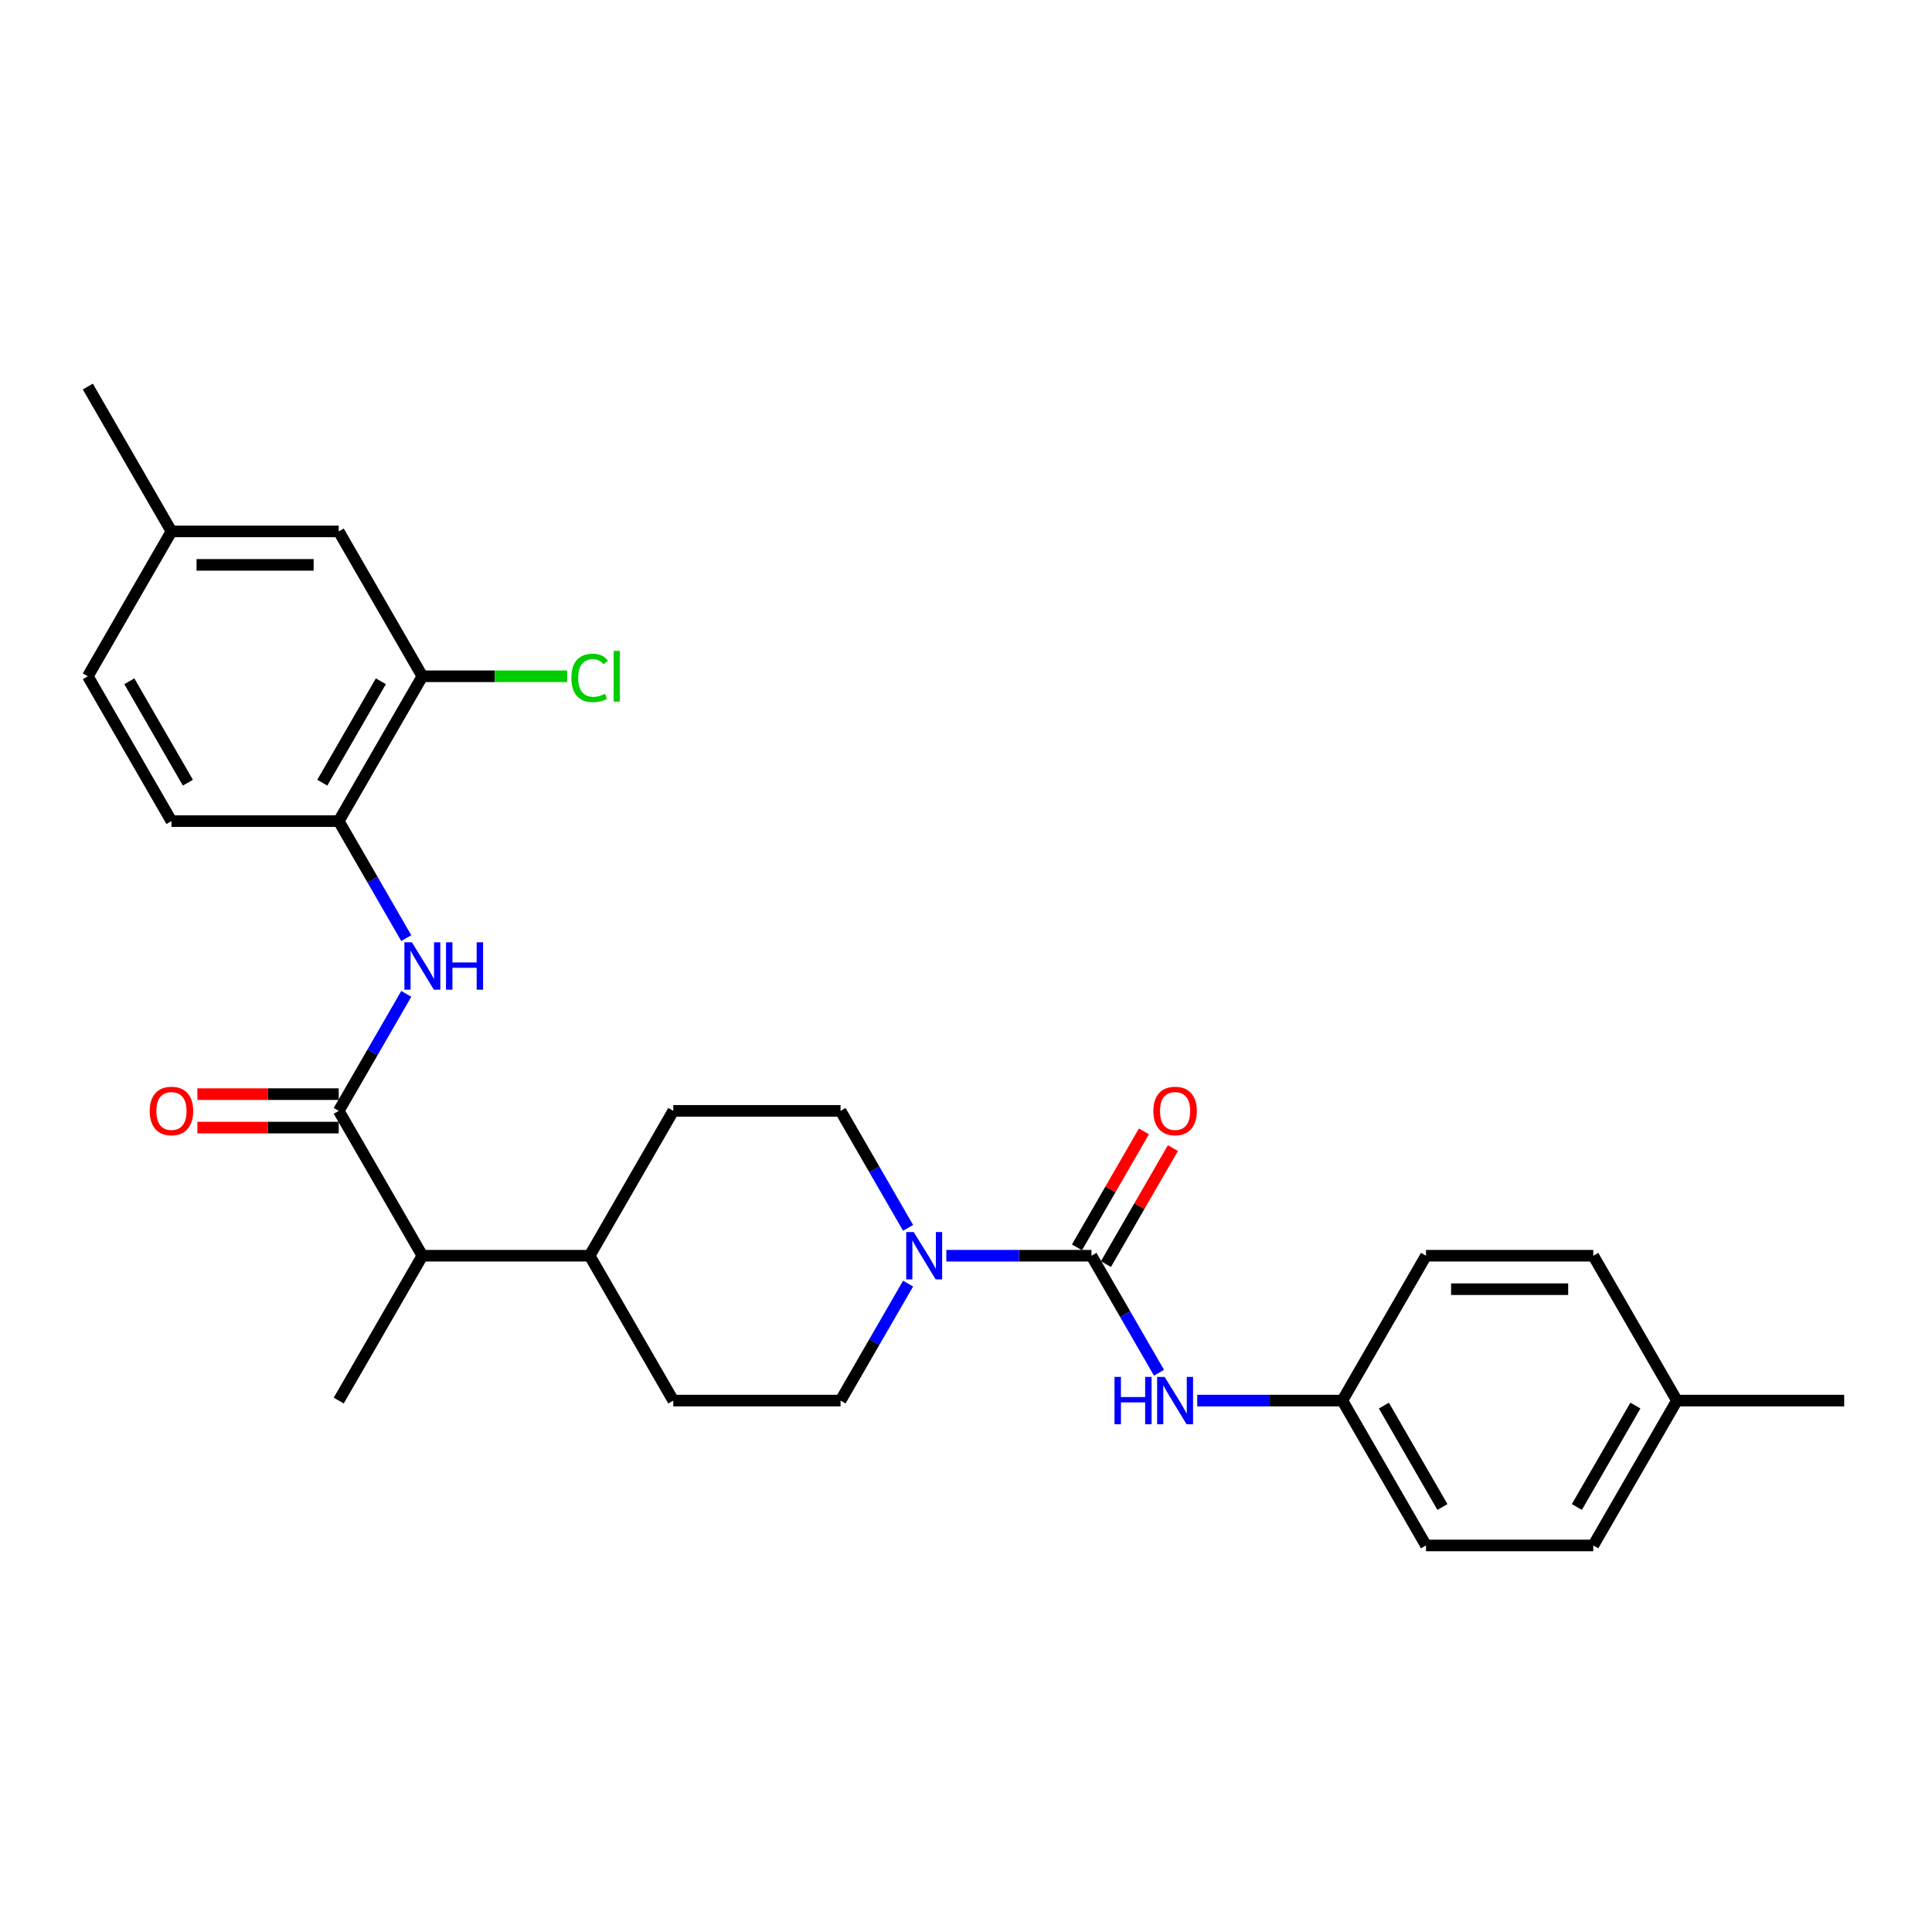 <?xml version='1.0' encoding='iso-8859-1'?>
<svg version='1.1' baseProfile='full'
              xmlns='http://www.w3.org/2000/svg'
                      xmlns:rdkit='http://www.rdkit.org/xml'
                      xmlns:xlink='http://www.w3.org/1999/xlink'
                  xml:space='preserve'
width='1000px' height='1000px' viewBox='0 0 1000 1000'>
<!-- END OF HEADER -->
<rect style='opacity:1.0;fill:#FFFFFF;stroke:none' width='1000' height='1000' x='0' y='0'> </rect>
<path class='bond-1' d='M 564.935,649.961 L 527.377,649.961' style='fill:none;fill-rule:evenodd;stroke:#000000;stroke-width:6px;stroke-linecap:butt;stroke-linejoin:miter;stroke-opacity:1' />
<path class='bond-1' d='M 527.377,649.961 L 489.818,649.961' style='fill:none;fill-rule:evenodd;stroke:#0000FF;stroke-width:6px;stroke-linecap:butt;stroke-linejoin:miter;stroke-opacity:1' />
<path class='bond-3' d='M 564.935,649.961 L 582.416,680.239' style='fill:none;fill-rule:evenodd;stroke:#000000;stroke-width:6px;stroke-linecap:butt;stroke-linejoin:miter;stroke-opacity:1' />
<path class='bond-3' d='M 582.416,680.239 L 599.897,710.517' style='fill:none;fill-rule:evenodd;stroke:#0000FF;stroke-width:6px;stroke-linecap:butt;stroke-linejoin:miter;stroke-opacity:1' />
<path class='bond-7' d='M 572.433,654.29 L 589.764,624.272' style='fill:none;fill-rule:evenodd;stroke:#000000;stroke-width:6px;stroke-linecap:butt;stroke-linejoin:miter;stroke-opacity:1' />
<path class='bond-7' d='M 589.764,624.272 L 607.095,594.253' style='fill:none;fill-rule:evenodd;stroke:#FF0000;stroke-width:6px;stroke-linecap:butt;stroke-linejoin:miter;stroke-opacity:1' />
<path class='bond-7' d='M 557.437,645.632 L 574.768,615.614' style='fill:none;fill-rule:evenodd;stroke:#000000;stroke-width:6px;stroke-linecap:butt;stroke-linejoin:miter;stroke-opacity:1' />
<path class='bond-7' d='M 574.768,615.614 L 592.099,585.595' style='fill:none;fill-rule:evenodd;stroke:#FF0000;stroke-width:6px;stroke-linecap:butt;stroke-linejoin:miter;stroke-opacity:1' />
<path class='bond-0' d='M 175.325,574.981 L 218.615,649.961' style='fill:none;fill-rule:evenodd;stroke:#000000;stroke-width:6px;stroke-linecap:butt;stroke-linejoin:miter;stroke-opacity:1' />
<path class='bond-2' d='M 175.325,574.981 L 192.806,544.702' style='fill:none;fill-rule:evenodd;stroke:#000000;stroke-width:6px;stroke-linecap:butt;stroke-linejoin:miter;stroke-opacity:1' />
<path class='bond-2' d='M 192.806,544.702 L 210.287,514.424' style='fill:none;fill-rule:evenodd;stroke:#0000FF;stroke-width:6px;stroke-linecap:butt;stroke-linejoin:miter;stroke-opacity:1' />
<path class='bond-8' d='M 175.325,566.323 L 138.745,566.323' style='fill:none;fill-rule:evenodd;stroke:#000000;stroke-width:6px;stroke-linecap:butt;stroke-linejoin:miter;stroke-opacity:1' />
<path class='bond-8' d='M 138.745,566.323 L 102.165,566.323' style='fill:none;fill-rule:evenodd;stroke:#FF0000;stroke-width:6px;stroke-linecap:butt;stroke-linejoin:miter;stroke-opacity:1' />
<path class='bond-8' d='M 175.325,583.639 L 138.745,583.639' style='fill:none;fill-rule:evenodd;stroke:#000000;stroke-width:6px;stroke-linecap:butt;stroke-linejoin:miter;stroke-opacity:1' />
<path class='bond-8' d='M 138.745,583.639 L 102.165,583.639' style='fill:none;fill-rule:evenodd;stroke:#FF0000;stroke-width:6px;stroke-linecap:butt;stroke-linejoin:miter;stroke-opacity:1' />
<path class='bond-9' d='M 470.027,635.537 L 452.546,605.259' style='fill:none;fill-rule:evenodd;stroke:#0000FF;stroke-width:6px;stroke-linecap:butt;stroke-linejoin:miter;stroke-opacity:1' />
<path class='bond-9' d='M 452.546,605.259 L 435.065,574.981' style='fill:none;fill-rule:evenodd;stroke:#000000;stroke-width:6px;stroke-linecap:butt;stroke-linejoin:miter;stroke-opacity:1' />
<path class='bond-10' d='M 470.027,664.385 L 452.546,694.664' style='fill:none;fill-rule:evenodd;stroke:#0000FF;stroke-width:6px;stroke-linecap:butt;stroke-linejoin:miter;stroke-opacity:1' />
<path class='bond-10' d='M 452.546,694.664 L 435.065,724.942' style='fill:none;fill-rule:evenodd;stroke:#000000;stroke-width:6px;stroke-linecap:butt;stroke-linejoin:miter;stroke-opacity:1' />
<path class='bond-4' d='M 210.287,485.576 L 192.806,455.298' style='fill:none;fill-rule:evenodd;stroke:#0000FF;stroke-width:6px;stroke-linecap:butt;stroke-linejoin:miter;stroke-opacity:1' />
<path class='bond-4' d='M 192.806,455.298 L 175.325,425.019' style='fill:none;fill-rule:evenodd;stroke:#000000;stroke-width:6px;stroke-linecap:butt;stroke-linejoin:miter;stroke-opacity:1' />
<path class='bond-16' d='M 619.688,724.942 L 657.247,724.942' style='fill:none;fill-rule:evenodd;stroke:#0000FF;stroke-width:6px;stroke-linecap:butt;stroke-linejoin:miter;stroke-opacity:1' />
<path class='bond-16' d='M 657.247,724.942 L 694.805,724.942' style='fill:none;fill-rule:evenodd;stroke:#000000;stroke-width:6px;stroke-linecap:butt;stroke-linejoin:miter;stroke-opacity:1' />
<path class='bond-5' d='M 175.325,425.019 L 218.615,350.039' style='fill:none;fill-rule:evenodd;stroke:#000000;stroke-width:6px;stroke-linecap:butt;stroke-linejoin:miter;stroke-opacity:1' />
<path class='bond-5' d='M 166.822,405.114 L 197.125,352.628' style='fill:none;fill-rule:evenodd;stroke:#000000;stroke-width:6px;stroke-linecap:butt;stroke-linejoin:miter;stroke-opacity:1' />
<path class='bond-13' d='M 175.325,425.019 L 88.745,425.019' style='fill:none;fill-rule:evenodd;stroke:#000000;stroke-width:6px;stroke-linecap:butt;stroke-linejoin:miter;stroke-opacity:1' />
<path class='bond-12' d='M 218.615,350.039 L 175.325,275.058' style='fill:none;fill-rule:evenodd;stroke:#000000;stroke-width:6px;stroke-linecap:butt;stroke-linejoin:miter;stroke-opacity:1' />
<path class='bond-17' d='M 218.615,350.039 L 256.095,350.039' style='fill:none;fill-rule:evenodd;stroke:#000000;stroke-width:6px;stroke-linecap:butt;stroke-linejoin:miter;stroke-opacity:1' />
<path class='bond-17' d='M 256.095,350.039 L 293.576,350.039' style='fill:none;fill-rule:evenodd;stroke:#00CC00;stroke-width:6px;stroke-linecap:butt;stroke-linejoin:miter;stroke-opacity:1' />
<path class='bond-6' d='M 218.615,649.961 L 305.195,649.961' style='fill:none;fill-rule:evenodd;stroke:#000000;stroke-width:6px;stroke-linecap:butt;stroke-linejoin:miter;stroke-opacity:1' />
<path class='bond-25' d='M 218.615,649.961 L 175.325,724.942' style='fill:none;fill-rule:evenodd;stroke:#000000;stroke-width:6px;stroke-linecap:butt;stroke-linejoin:miter;stroke-opacity:1' />
<path class='bond-15' d='M 435.065,574.981 L 348.485,574.981' style='fill:none;fill-rule:evenodd;stroke:#000000;stroke-width:6px;stroke-linecap:butt;stroke-linejoin:miter;stroke-opacity:1' />
<path class='bond-14' d='M 435.065,724.942 L 348.485,724.942' style='fill:none;fill-rule:evenodd;stroke:#000000;stroke-width:6px;stroke-linecap:butt;stroke-linejoin:miter;stroke-opacity:1' />
<path class='bond-11' d='M 305.195,649.961 L 348.485,724.942' style='fill:none;fill-rule:evenodd;stroke:#000000;stroke-width:6px;stroke-linecap:butt;stroke-linejoin:miter;stroke-opacity:1' />
<path class='bond-28' d='M 305.195,649.961 L 348.485,574.981' style='fill:none;fill-rule:evenodd;stroke:#000000;stroke-width:6px;stroke-linecap:butt;stroke-linejoin:miter;stroke-opacity:1' />
<path class='bond-30' d='M 175.325,275.058 L 88.745,275.058' style='fill:none;fill-rule:evenodd;stroke:#000000;stroke-width:6px;stroke-linecap:butt;stroke-linejoin:miter;stroke-opacity:1' />
<path class='bond-30' d='M 162.338,292.374 L 101.732,292.374' style='fill:none;fill-rule:evenodd;stroke:#000000;stroke-width:6px;stroke-linecap:butt;stroke-linejoin:miter;stroke-opacity:1' />
<path class='bond-19' d='M 88.745,425.019 L 45.455,350.039' style='fill:none;fill-rule:evenodd;stroke:#000000;stroke-width:6px;stroke-linecap:butt;stroke-linejoin:miter;stroke-opacity:1' />
<path class='bond-19' d='M 97.247,405.114 L 66.944,352.628' style='fill:none;fill-rule:evenodd;stroke:#000000;stroke-width:6px;stroke-linecap:butt;stroke-linejoin:miter;stroke-opacity:1' />
<path class='bond-21' d='M 694.805,724.942 L 738.095,649.961' style='fill:none;fill-rule:evenodd;stroke:#000000;stroke-width:6px;stroke-linecap:butt;stroke-linejoin:miter;stroke-opacity:1' />
<path class='bond-22' d='M 694.805,724.942 L 738.095,799.922' style='fill:none;fill-rule:evenodd;stroke:#000000;stroke-width:6px;stroke-linecap:butt;stroke-linejoin:miter;stroke-opacity:1' />
<path class='bond-22' d='M 716.295,727.531 L 746.598,780.017' style='fill:none;fill-rule:evenodd;stroke:#000000;stroke-width:6px;stroke-linecap:butt;stroke-linejoin:miter;stroke-opacity:1' />
<path class='bond-18' d='M 88.745,275.058 L 45.455,350.039' style='fill:none;fill-rule:evenodd;stroke:#000000;stroke-width:6px;stroke-linecap:butt;stroke-linejoin:miter;stroke-opacity:1' />
<path class='bond-26' d='M 88.745,275.058 L 45.455,200.078' style='fill:none;fill-rule:evenodd;stroke:#000000;stroke-width:6px;stroke-linecap:butt;stroke-linejoin:miter;stroke-opacity:1' />
<path class='bond-20' d='M 867.965,724.942 L 824.675,799.922' style='fill:none;fill-rule:evenodd;stroke:#000000;stroke-width:6px;stroke-linecap:butt;stroke-linejoin:miter;stroke-opacity:1' />
<path class='bond-20' d='M 846.476,727.531 L 816.173,780.017' style='fill:none;fill-rule:evenodd;stroke:#000000;stroke-width:6px;stroke-linecap:butt;stroke-linejoin:miter;stroke-opacity:1' />
<path class='bond-27' d='M 867.965,724.942 L 954.545,724.942' style='fill:none;fill-rule:evenodd;stroke:#000000;stroke-width:6px;stroke-linecap:butt;stroke-linejoin:miter;stroke-opacity:1' />
<path class='bond-29' d='M 867.965,724.942 L 824.675,649.961' style='fill:none;fill-rule:evenodd;stroke:#000000;stroke-width:6px;stroke-linecap:butt;stroke-linejoin:miter;stroke-opacity:1' />
<path class='bond-24' d='M 738.095,649.961 L 824.675,649.961' style='fill:none;fill-rule:evenodd;stroke:#000000;stroke-width:6px;stroke-linecap:butt;stroke-linejoin:miter;stroke-opacity:1' />
<path class='bond-24' d='M 751.082,667.277 L 811.688,667.277' style='fill:none;fill-rule:evenodd;stroke:#000000;stroke-width:6px;stroke-linecap:butt;stroke-linejoin:miter;stroke-opacity:1' />
<path class='bond-23' d='M 738.095,799.922 L 824.675,799.922' style='fill:none;fill-rule:evenodd;stroke:#000000;stroke-width:6px;stroke-linecap:butt;stroke-linejoin:miter;stroke-opacity:1' />
<path  class='atom-2' d='M 472.935 637.701
L 480.97 650.688
Q 481.766 651.97, 483.048 654.29
Q 484.329 656.61, 484.398 656.749
L 484.398 637.701
L 487.654 637.701
L 487.654 662.221
L 484.294 662.221
L 475.671 648.022
Q 474.667 646.359, 473.593 644.455
Q 472.554 642.55, 472.242 641.961
L 472.242 662.221
L 469.056 662.221
L 469.056 637.701
L 472.935 637.701
' fill='#0000FF'/>
<path  class='atom-3' d='M 213.195 487.74
L 221.229 500.727
Q 222.026 502.009, 223.307 504.329
Q 224.589 506.649, 224.658 506.788
L 224.658 487.74
L 227.913 487.74
L 227.913 512.26
L 224.554 512.26
L 215.931 498.061
Q 214.926 496.398, 213.853 494.494
Q 212.814 492.589, 212.502 492
L 212.502 512.26
L 209.316 512.26
L 209.316 487.74
L 213.195 487.74
' fill='#0000FF'/>
<path  class='atom-3' d='M 230.857 487.74
L 234.182 487.74
L 234.182 498.165
L 246.719 498.165
L 246.719 487.74
L 250.043 487.74
L 250.043 512.26
L 246.719 512.26
L 246.719 500.935
L 234.182 500.935
L 234.182 512.26
L 230.857 512.26
L 230.857 487.74
' fill='#0000FF'/>
<path  class='atom-4' d='M 576.866 712.682
L 580.19 712.682
L 580.19 723.106
L 592.727 723.106
L 592.727 712.682
L 596.052 712.682
L 596.052 737.201
L 592.727 737.201
L 592.727 725.877
L 580.19 725.877
L 580.19 737.201
L 576.866 737.201
L 576.866 712.682
' fill='#0000FF'/>
<path  class='atom-4' d='M 602.805 712.682
L 610.84 725.669
Q 611.636 726.95, 612.918 729.271
Q 614.199 731.591, 614.268 731.73
L 614.268 712.682
L 617.524 712.682
L 617.524 737.201
L 614.165 737.201
L 605.541 723.002
Q 604.537 721.34, 603.463 719.435
Q 602.424 717.53, 602.113 716.942
L 602.113 737.201
L 598.926 737.201
L 598.926 712.682
L 602.805 712.682
' fill='#0000FF'/>
<path  class='atom-8' d='M 596.97 575.05
Q 596.97 569.162, 599.879 565.872
Q 602.788 562.582, 608.225 562.582
Q 613.662 562.582, 616.571 565.872
Q 619.481 569.162, 619.481 575.05
Q 619.481 581.007, 616.537 584.4
Q 613.593 587.76, 608.225 587.76
Q 602.823 587.76, 599.879 584.4
Q 596.97 581.041, 596.97 575.05
M 608.225 584.989
Q 611.965 584.989, 613.974 582.496
Q 616.017 579.968, 616.017 575.05
Q 616.017 570.236, 613.974 567.812
Q 611.965 565.353, 608.225 565.353
Q 604.485 565.353, 602.442 567.777
Q 600.433 570.201, 600.433 575.05
Q 600.433 580.002, 602.442 582.496
Q 604.485 584.989, 608.225 584.989
' fill='#FF0000'/>
<path  class='atom-9' d='M 77.489 575.05
Q 77.489 569.162, 80.398 565.872
Q 83.307 562.582, 88.745 562.582
Q 94.182 562.582, 97.091 565.872
Q 100 569.162, 100 575.05
Q 100 581.007, 97.056 584.4
Q 94.113 587.76, 88.745 587.76
Q 83.342 587.76, 80.398 584.4
Q 77.489 581.041, 77.489 575.05
M 88.745 584.989
Q 92.485 584.989, 94.493 582.496
Q 96.537 579.968, 96.537 575.05
Q 96.537 570.236, 94.493 567.812
Q 92.485 565.353, 88.745 565.353
Q 85.004 565.353, 82.961 567.777
Q 80.952 570.201, 80.952 575.05
Q 80.952 580.002, 82.961 582.496
Q 85.004 584.989, 88.745 584.989
' fill='#FF0000'/>
<path  class='atom-18' d='M 295.74 350.887
Q 295.74 344.792, 298.58 341.606
Q 301.455 338.385, 306.892 338.385
Q 311.948 338.385, 314.649 341.952
L 312.364 343.822
Q 310.39 341.225, 306.892 341.225
Q 303.186 341.225, 301.212 343.719
Q 299.273 346.177, 299.273 350.887
Q 299.273 355.736, 301.281 358.229
Q 303.325 360.723, 307.273 360.723
Q 309.974 360.723, 313.126 359.095
L 314.095 361.693
Q 312.814 362.524, 310.874 363.009
Q 308.935 363.493, 306.788 363.493
Q 301.455 363.493, 298.58 360.238
Q 295.74 356.983, 295.74 350.887
' fill='#00CC00'/>
<path  class='atom-18' d='M 317.628 336.896
L 320.814 336.896
L 320.814 363.182
L 317.628 363.182
L 317.628 336.896
' fill='#00CC00'/>
</svg>
